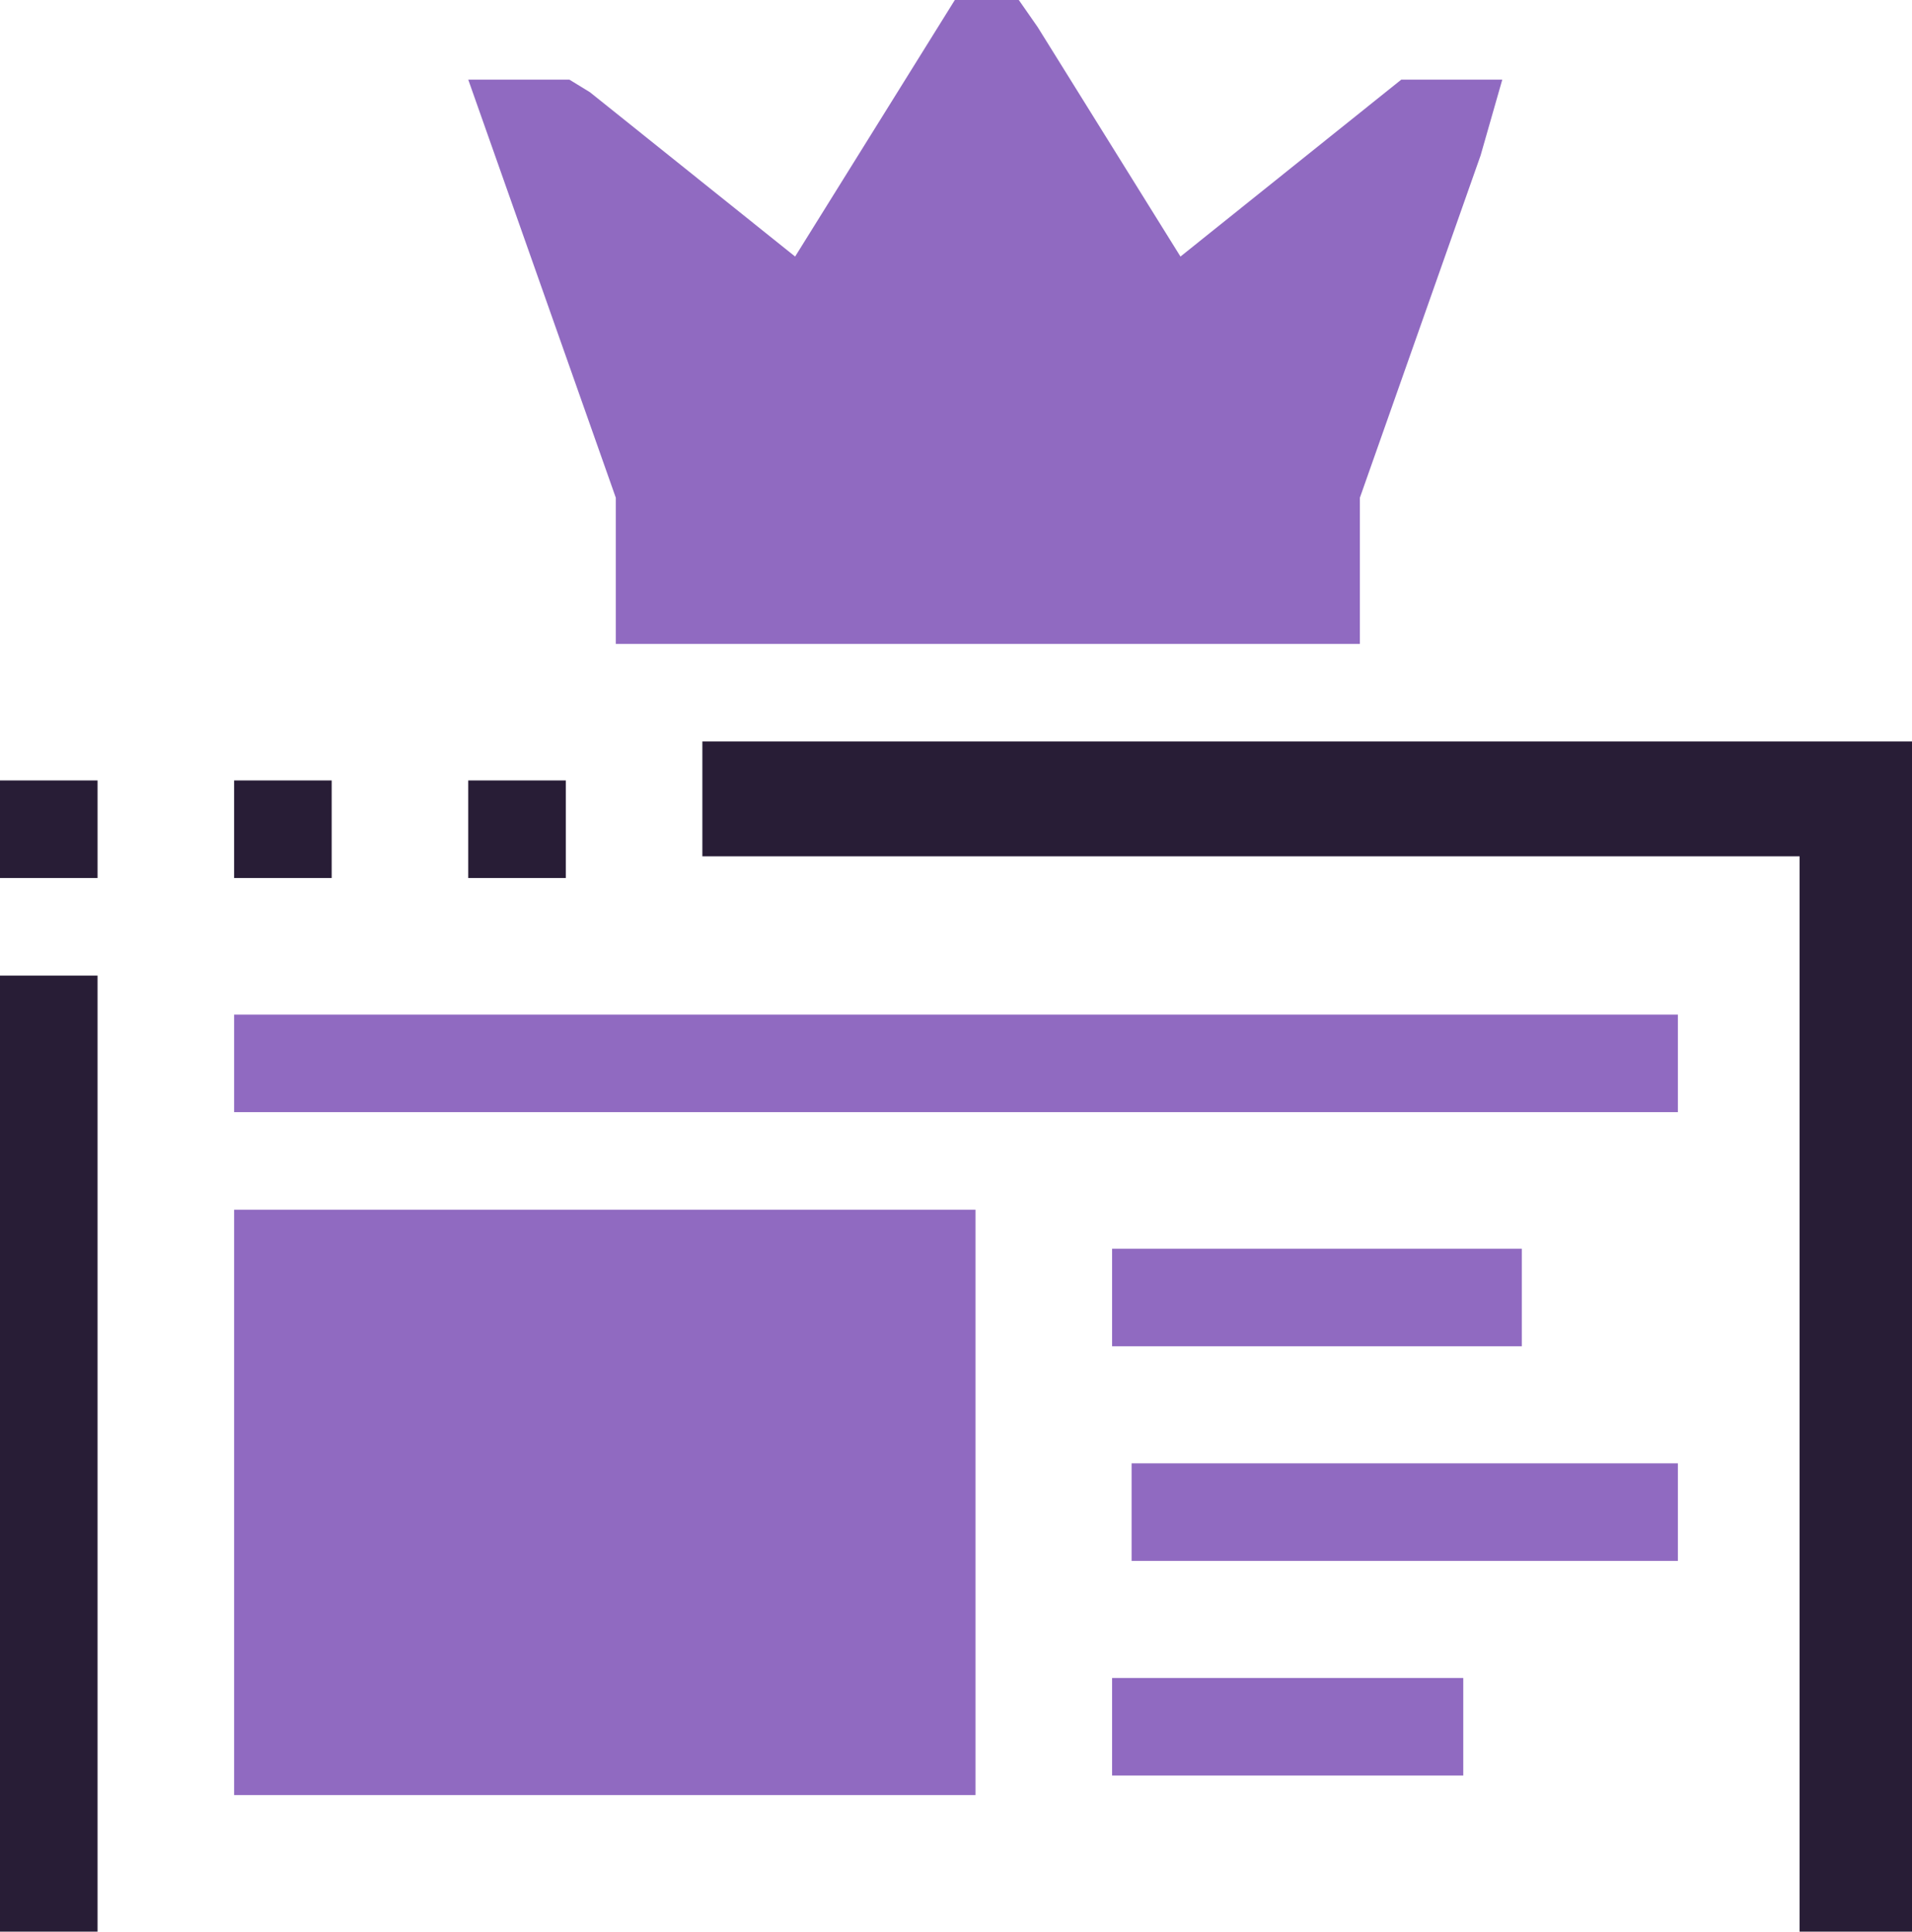 <?xml version="1.0" encoding="UTF-8"?>
<svg width="98px" height="99px" viewBox="0 0 98 99" version="1.1" xmlns="http://www.w3.org/2000/svg" xmlns:xlink="http://www.w3.org/1999/xlink">
    <!-- Generator: Sketch 58 (84663) - https://sketch.com -->
    <title>Group 12</title>
    <desc>Created with Sketch.</desc>
    <g id="Website-Homepage" stroke="none" stroke-width="1" fill="none" fill-rule="evenodd">
        <g id="Basis---Homepage-Template" transform="translate(-1098, -1430)">
            <g id="Group-12" transform="translate(1097.16, 1430)">
                <polygon id="Fill-1" fill="#281D36" points="0.84 99 5.84 99 5.84 50 0.84 50"></polygon>
                <polygon id="Fill-2" fill="#906AC1" points="12.84 92 50.84 92 50.84 62 12.84 62"></polygon>
                <polygon id="Fill-3" fill="#906AC1" points="57.84 69 78.84 69 78.84 64 57.84 64"></polygon>
                <polygon id="Fill-4" fill="#906AC1" points="58.84 80 86.84 80 86.84 75 58.84 75"></polygon>
                <polygon id="Fill-5" fill="#906AC1" points="57.84 91 75.84 91 75.84 86 57.84 86"></polygon>
                <polygon id="Fill-6" fill="#281D36" points="36.84 38 36.84 43.888 93.079 43.888 93.079 99 98.84 99 98.84 38"></polygon>
                <polygon id="Fill-7" fill="#906AC1" points="12.84 57 86.84 57 86.84 52 12.84 52"></polygon>
                <polygon id="Fill-8" fill="#281D36" points="0.84 45 5.84 45 5.84 40 0.84 40"></polygon>
                <polygon id="Fill-9" fill="#281D36" points="12.84 45 17.84 45 17.84 40 12.84 40"></polygon>
                <polygon id="Fill-10" fill="#281D36" points="24.84 45 29.84 45 29.84 40 24.84 40"></polygon>
                <polygon id="Fill-11" fill="#906AC1" points="49.78 0 41.594 13.149 31.081 4.729 30.023 4.081 24.84 4.081 32.403 25.509 32.403 33 70.541 33 70.541 25.509 76.729 7.964 77.84 4.081 72.663 4.081 61.345 13.149 54.023 1.384 53.059 0"></polygon>
            </g>
        </g>
    </g>
</svg>